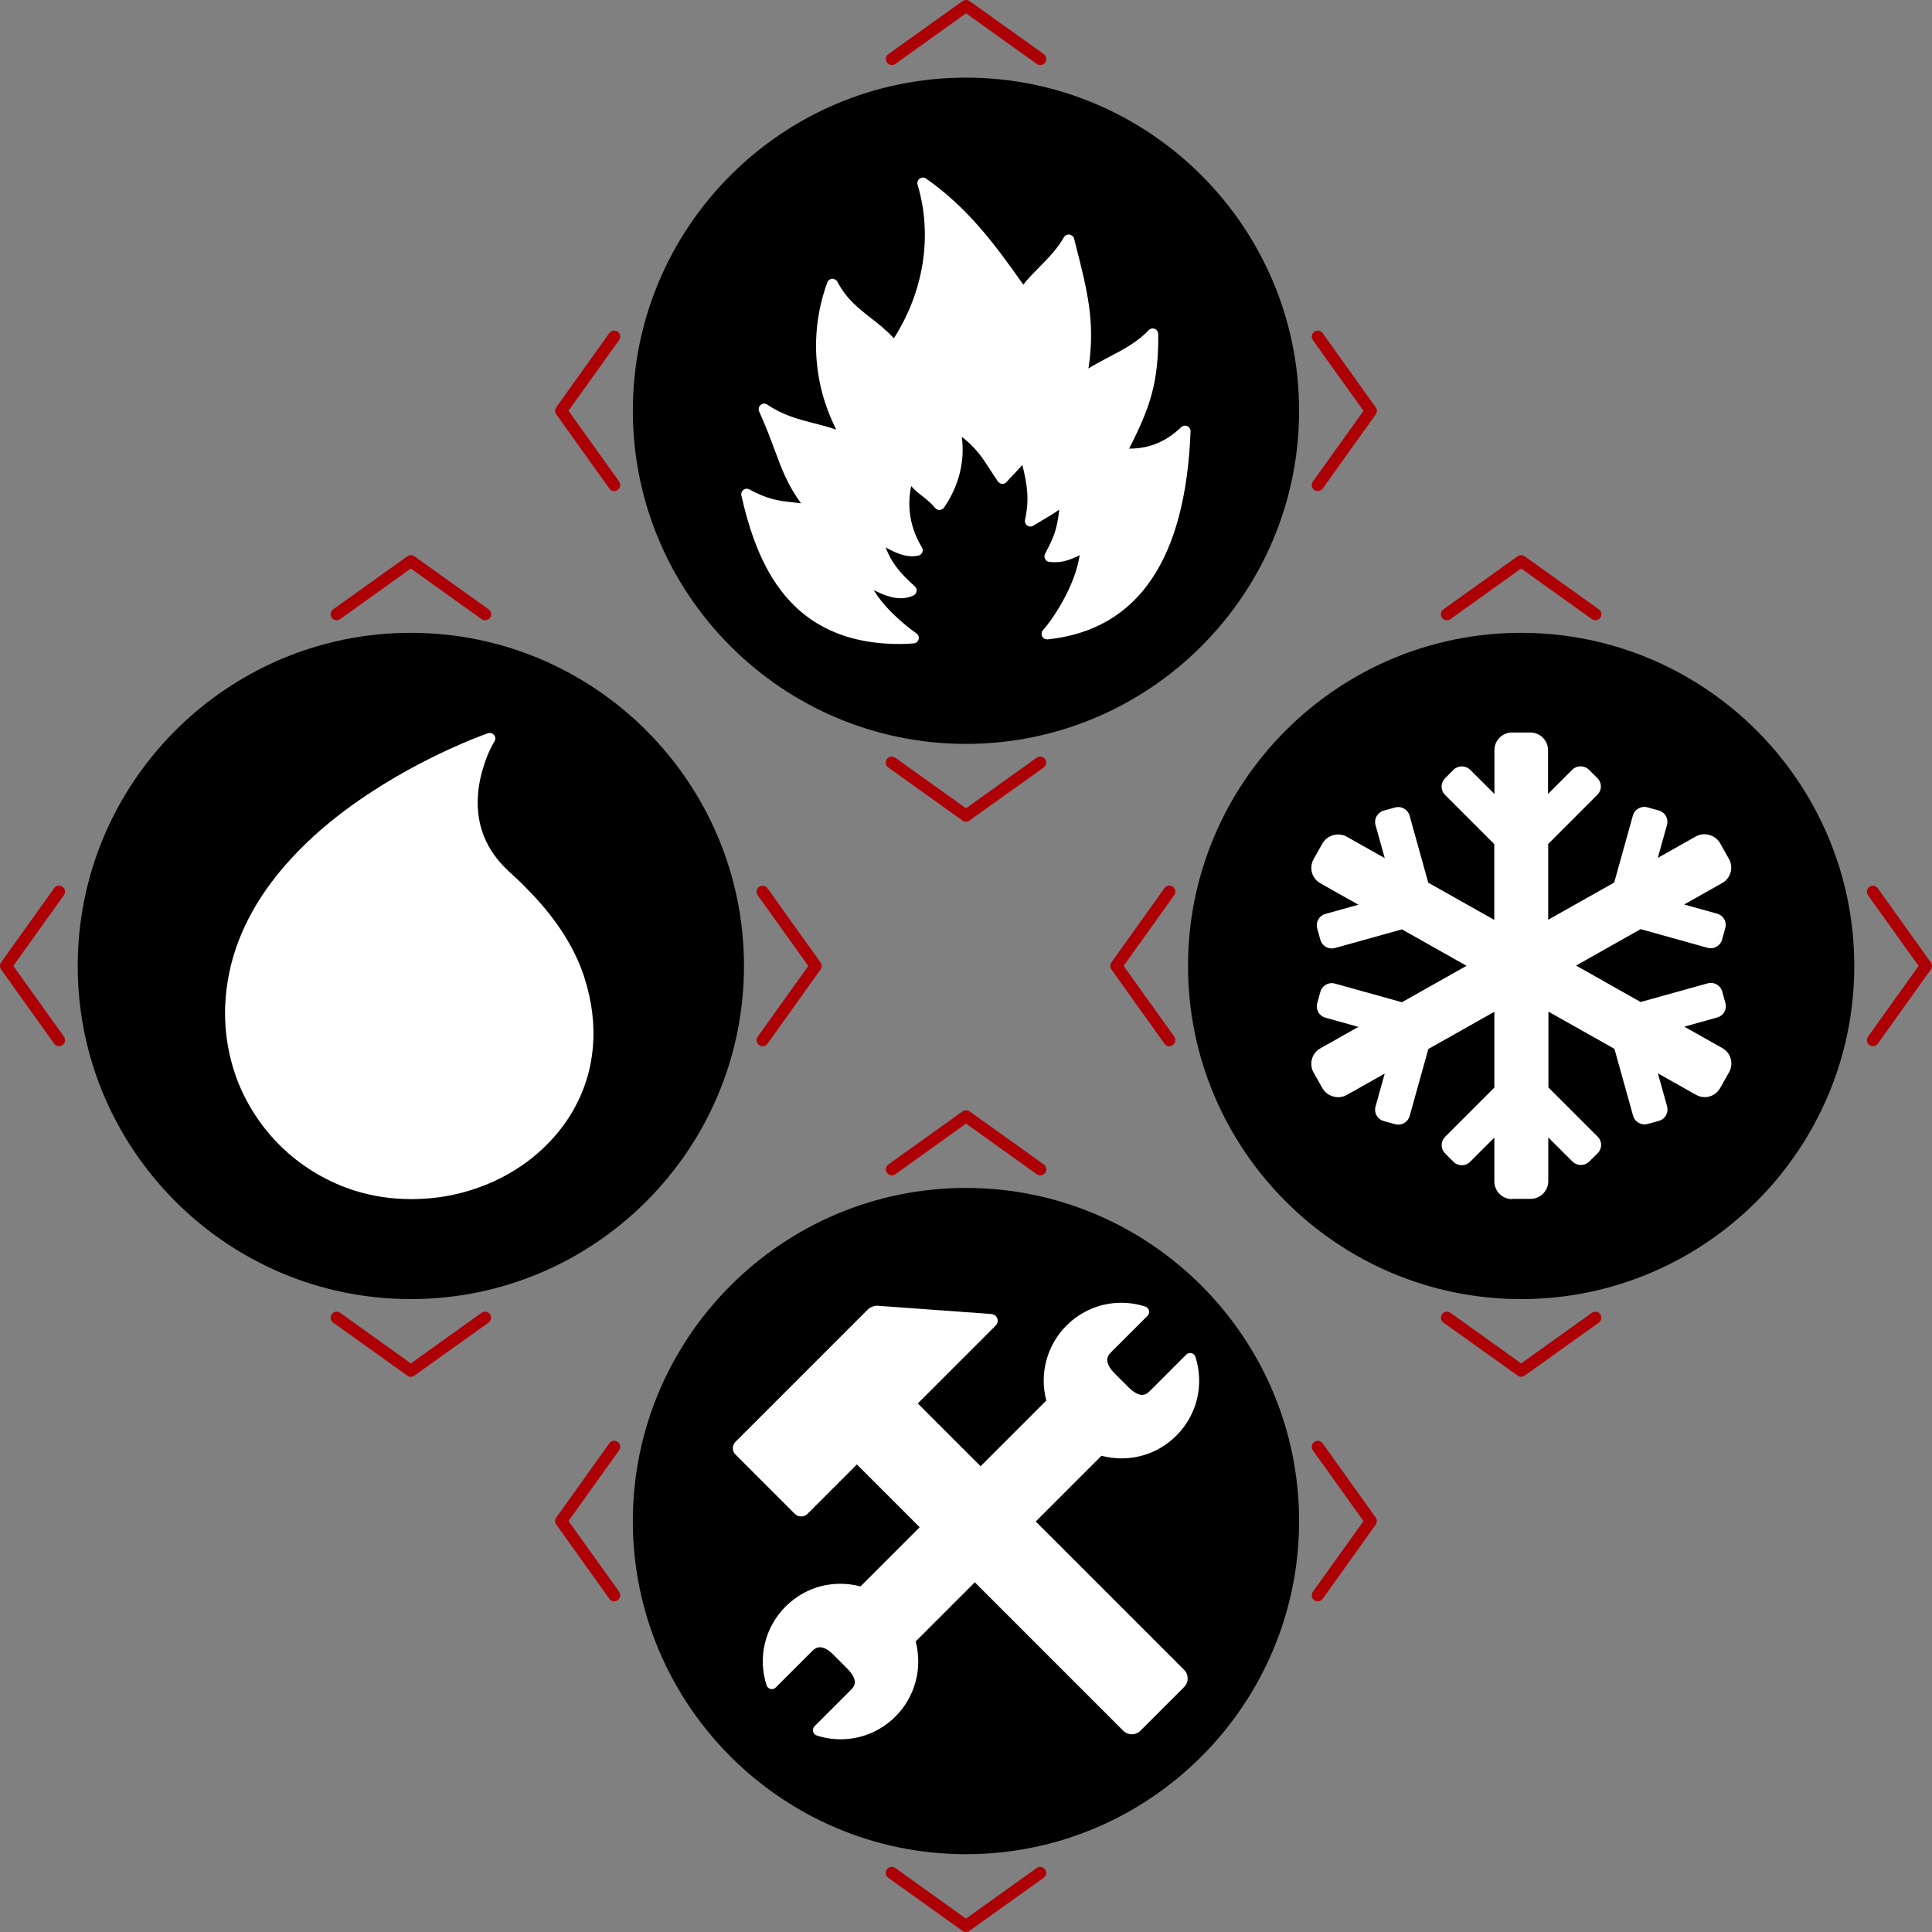 <?xml version="1.0" encoding="utf-8"?>
<!-- Generator: Adobe Illustrator 21.0.0, SVG Export Plug-In . SVG Version: 6.00 Build 0)  -->
<svg version="1.1" baseProfile="tiny" id="Layer_1" xmlns="http://www.w3.org/2000/svg" xmlns:xlink="http://www.w3.org/1999/xlink"
	 x="0px" y="0px" width="250.83px" height="250.83px" viewBox="0 0 250.83 250.83" xml:space="preserve">
<rect x="0" y="0" width="250.83" height="250.83" fill="#808080" stroke="none"/>
<g>
	<path d="M197.49,168.66c-23.85,0-43.25-19.4-43.25-43.25s19.4-43.25,43.25-43.25c23.85,0,43.25,19.4,43.25,43.25
		S221.33,168.66,197.49,168.66z"/>
	<path fill="#AD0006" d="M187.85,80.53c-0.24,0-0.48-0.11-0.64-0.33c-0.25-0.35-0.17-0.84,0.18-1.09l9.64-6.89
		c0.27-0.19,0.64-0.19,0.91,0l9.64,6.89c0.35,0.25,0.43,0.74,0.18,1.09c-0.25,0.35-0.74,0.43-1.09,0.18l-9.18-6.57l-9.18,6.57
		C188.17,80.48,188.01,80.53,187.85,80.53z"/>
	<path fill="#AD0006" d="M197.49,178.75c-0.16,0-0.32-0.05-0.45-0.15l-9.64-6.89c-0.35-0.25-0.43-0.74-0.18-1.09
		c0.25-0.35,0.74-0.43,1.09-0.18l9.18,6.57l9.18-6.57c0.35-0.25,0.84-0.17,1.09,0.18c0.25,0.35,0.17,0.84-0.18,1.09l-9.64,6.89
		C197.8,178.7,197.65,178.75,197.49,178.75z"/>
	<path fill="#AD0006" d="M151.82,135.83c-0.24,0-0.48-0.11-0.64-0.33l-6.89-9.64c-0.19-0.27-0.19-0.64,0-0.91l6.89-9.64
		c0.25-0.35,0.74-0.43,1.09-0.18c0.35,0.25,0.43,0.74,0.18,1.09l-6.57,9.18l6.57,9.18c0.25,0.35,0.17,0.84-0.18,1.09
		C152.14,135.78,151.98,135.83,151.82,135.83z"/>
	<path fill="#AD0006" d="M243.15,135.83c-0.16,0-0.32-0.05-0.45-0.15c-0.35-0.25-0.43-0.74-0.18-1.09l6.57-9.18l-6.57-9.18
		c-0.25-0.35-0.17-0.84,0.18-1.09c0.35-0.25,0.84-0.17,1.09,0.18l6.89,9.64c0.19,0.27,0.19,0.64,0,0.91l-6.89,9.64
		C243.64,135.72,243.4,135.83,243.15,135.83z"/>
	<path fill="#FFFFFF" d="M196.31,155.68c-1.27,0-2.3-1.03-2.3-2.3v-5.69l-3.16,3.16c-0.27,0.27-0.66,0.43-1.06,0.43
		c-0.41,0-0.79-0.16-1.07-0.43l-1.11-1.11c-0.28-0.28-0.44-0.66-0.44-1.07c0-0.4,0.16-0.78,0.44-1.07l6.4-6.4v-9.84l-8.57,4.83
		l-2.43,8.72c-0.18,0.64-0.8,1.1-1.47,1.1c-0.13,0-0.26-0.02-0.39-0.05l-1.52-0.42c-0.8-0.22-1.27-1.06-1.05-1.86l1.2-4.3
		l-4.95,2.79c-0.32,0.18-0.7,0.28-1.09,0.28c-0.84,0-1.64-0.45-2.04-1.15l-1.16-2.06c-0.62-1.1-0.23-2.5,0.87-3.13l4.95-2.79
		l-4.3-1.2c-0.8-0.22-1.27-1.06-1.05-1.86l0.42-1.52c0.18-0.64,0.79-1.1,1.47-1.1c0.13,0,0.26,0.02,0.39,0.05l8.72,2.43l8.39-4.73
		l-8.39-4.73l-8.72,2.43c-0.13,0.03-0.26,0.05-0.39,0.05c-0.68,0-1.29-0.46-1.47-1.1l-0.42-1.52c-0.22-0.8,0.25-1.63,1.05-1.86
		l4.3-1.2l-4.95-2.79c-0.53-0.3-0.92-0.79-1.08-1.38c-0.16-0.59-0.09-1.21,0.21-1.74l1.16-2.06c0.4-0.7,1.2-1.15,2.04-1.15
		c0.39,0,0.77,0.1,1.09,0.28l4.95,2.79l-1.2-4.3c-0.22-0.8,0.25-1.63,1.05-1.86l1.52-0.42c0.13-0.03,0.25-0.05,0.38-0.05
		c0.67,0,1.29,0.46,1.47,1.1l2.43,8.72l8.57,4.83v-9.84l-6.4-6.4c-0.28-0.28-0.44-0.66-0.44-1.07c0-0.4,0.16-0.78,0.44-1.07
		l1.12-1.12c0.27-0.27,0.66-0.43,1.07-0.43c0.41,0,0.79,0.16,1.07,0.43l3.16,3.15v-5.69c0-1.26,1.03-2.29,2.3-2.29h2.36
		c1.27,0,2.3,1.03,2.3,2.29v5.69l3.16-3.16c0.27-0.27,0.66-0.43,1.07-0.43c0.4,0,0.79,0.16,1.07,0.43l1.12,1.12
		c0.59,0.59,0.59,1.54,0,2.13l-6.4,6.4v9.84l8.57-4.83l2.43-8.72c0.18-0.64,0.8-1.1,1.47-1.1c0.13,0,0.26,0.02,0.39,0.05l1.52,0.42
		c0.8,0.23,1.26,1.06,1.05,1.85l-1.2,4.3l4.95-2.79c0.32-0.18,0.7-0.28,1.09-0.28c0.84,0,1.64,0.45,2.04,1.15l1.16,2.06
		c0.3,0.53,0.38,1.15,0.21,1.74c-0.16,0.59-0.55,1.08-1.08,1.38l-4.95,2.79l4.3,1.2c0.39,0.11,0.71,0.36,0.91,0.72
		c0.2,0.35,0.24,0.76,0.13,1.14l-0.42,1.52c-0.18,0.64-0.79,1.1-1.46,1.1c-0.13,0-0.27-0.02-0.39-0.05l-8.72-2.43l-8.38,4.73
		l8.38,4.73l8.73-2.43c0.13-0.03,0.26-0.05,0.39-0.05c0.67,0,1.29,0.46,1.47,1.1l0.42,1.52c0.11,0.38,0.06,0.79-0.13,1.14
		c-0.2,0.35-0.52,0.61-0.91,0.72l-4.3,1.2l4.95,2.79c0.53,0.3,0.92,0.79,1.08,1.38c0.16,0.59,0.09,1.21-0.22,1.75l-1.16,2.06
		c-0.41,0.72-1.17,1.17-2,1.17c-0.39,0-0.78-0.1-1.13-0.3l-4.95-2.79l1.2,4.3c0.22,0.8-0.25,1.63-1.04,1.86l-1.52,0.42
		c-0.13,0.03-0.25,0.05-0.38,0.05c-0.67,0-1.29-0.46-1.47-1.09l-2.43-8.72l-8.57-4.83v9.84l6.4,6.4c0.59,0.59,0.59,1.54,0,2.13
		l-1.12,1.11c-0.27,0.27-0.66,0.43-1.07,0.43c-0.4,0-0.79-0.16-1.07-0.43l-3.16-3.15v5.68c0,1.27-1.03,2.3-2.3,2.3H196.31z"/>
	<path d="M53.34,168.66c-23.85,0-43.25-19.4-43.25-43.25s19.4-43.25,43.25-43.25c23.85,0,43.25,19.4,43.25,43.25
		S77.19,168.66,53.34,168.66z"/>
	<path fill="#AD0006" d="M62.97,80.53c-0.16,0-0.31-0.05-0.45-0.15l-9.18-6.57l-9.18,6.57c-0.35,0.25-0.84,0.17-1.09-0.18
		c-0.25-0.35-0.17-0.84,0.18-1.09l9.64-6.89c0.27-0.19,0.64-0.19,0.91,0l9.64,6.89c0.35,0.25,0.43,0.74,0.18,1.09
		C63.46,80.41,63.22,80.53,62.97,80.53z"/>
	<path fill="#AD0006" d="M53.34,178.75c-0.16,0-0.32-0.05-0.45-0.15l-9.64-6.89c-0.35-0.25-0.43-0.74-0.18-1.09
		c0.25-0.35,0.74-0.43,1.09-0.18l9.18,6.57l9.18-6.57c0.35-0.25,0.84-0.17,1.09,0.18c0.25,0.35,0.17,0.84-0.18,1.09l-9.64,6.89
		C53.66,178.7,53.5,178.75,53.34,178.75z"/>
	<path fill="#AD0006" d="M7.67,135.83c-0.24,0-0.48-0.11-0.64-0.33l-6.89-9.64c-0.19-0.27-0.19-0.64,0-0.91l6.89-9.64
		c0.25-0.35,0.74-0.43,1.09-0.18c0.35,0.25,0.43,0.74,0.18,1.09l-6.57,9.18l6.57,9.18c0.25,0.35,0.17,0.84-0.18,1.09
		C7.99,135.78,7.83,135.83,7.67,135.83z"/>
	<path fill="#AD0006" d="M99,135.83c-0.16,0-0.31-0.05-0.45-0.15c-0.35-0.25-0.43-0.74-0.18-1.09l6.57-9.18l-6.57-9.18
		c-0.25-0.35-0.17-0.84,0.18-1.09c0.35-0.25,0.84-0.17,1.09,0.18l6.89,9.64c0.19,0.27,0.19,0.64,0,0.91l-6.89,9.64
		C99.49,135.72,99.25,135.83,99,135.83z"/>
	<path fill="#FFFFFF" d="M53.39,155.68c-2.57,0-5.07-0.38-7.43-1.13c-3.31-1.06-6.41-2.87-8.98-5.23c-2.55-2.35-4.6-5.29-5.93-8.48
		c-1.33-3.22-1.96-6.8-1.81-10.37c0.13-2.89,0.73-5.74,1.8-8.48c0.97-2.48,2.33-4.93,4.07-7.27c1.55-2.09,3.41-4.13,5.53-6.08
		c1.84-1.68,3.93-3.34,6.22-4.91c1.91-1.31,3.97-2.58,6.14-3.78c1.71-0.94,3.49-1.84,5.3-2.67c1.25-0.57,2.5-1.11,3.71-1.58
		c0.45-0.18,0.9-0.35,1.35-0.5c0.08-0.03,0.15-0.04,0.23-0.04c0.22,0,0.42,0.1,0.56,0.27c0.19,0.23,0.21,0.56,0.05,0.82
		c-0.62,1.01-1.12,2.22-1.55,3.69c-0.84,2.9-0.84,5.72,0,8.15c0.55,1.6,1.48,3.07,2.75,4.39c0.44,0.46,0.91,0.89,1.38,1.32
		c0.4,0.36,0.79,0.73,1.17,1.11c0.86,0.86,1.63,1.68,2.35,2.51c2.67,3.09,4.54,6.28,5.57,9.49c1.99,6.22,1.46,12.23-1.53,17.38
		c-1.69,2.9-4.14,5.44-7.09,7.36c-3.02,1.97-6.57,3.28-10.26,3.79C55.79,155.6,54.58,155.68,53.39,155.68z"/>
	<path d="M125.41,96.58c-23.85,0-43.25-19.4-43.25-43.25s19.4-43.25,43.25-43.25c23.85,0,43.25,19.4,43.25,43.25
		S149.26,96.58,125.41,96.58z"/>
	<path fill="#AD0006" d="M135.05,8.45c-0.16,0-0.31-0.05-0.45-0.15l-9.18-6.57l-9.18,6.57c-0.35,0.25-0.84,0.17-1.09-0.18
		c-0.25-0.35-0.17-0.84,0.18-1.09l9.64-6.89c0.27-0.19,0.64-0.19,0.91,0l9.64,6.89c0.35,0.25,0.43,0.74,0.18,1.09
		C135.53,8.34,135.29,8.45,135.05,8.45z"/>
	<path fill="#AD0006" d="M125.41,106.68c-0.16,0-0.32-0.05-0.45-0.15l-9.64-6.89c-0.35-0.25-0.43-0.74-0.18-1.09
		c0.25-0.35,0.74-0.43,1.09-0.18l9.18,6.57l9.18-6.57c0.35-0.25,0.84-0.17,1.09,0.18c0.25,0.35,0.17,0.84-0.18,1.09l-9.64,6.89
		C125.73,106.63,125.57,106.68,125.41,106.68z"/>
	<path fill="#AD0006" d="M79.75,63.76c-0.24,0-0.48-0.11-0.64-0.33l-6.89-9.64c-0.19-0.27-0.19-0.64,0-0.91l6.89-9.64
		c0.25-0.35,0.74-0.43,1.09-0.18c0.35,0.25,0.43,0.74,0.18,1.09l-6.57,9.18l6.57,9.18c0.25,0.35,0.17,0.84-0.18,1.09
		C80.06,63.71,79.9,63.76,79.75,63.76z"/>
	<path fill="#AD0006" d="M171.08,63.76c-0.16,0-0.31-0.05-0.45-0.15c-0.35-0.25-0.43-0.74-0.18-1.09l6.57-9.18l-6.57-9.18
		c-0.25-0.35-0.17-0.84,0.18-1.09c0.35-0.25,0.84-0.17,1.09,0.18l6.89,9.64c0.19,0.27,0.19,0.64,0,0.91l-6.89,9.64
		C171.56,63.64,171.32,63.76,171.08,63.76z"/>
	<path fill="#FFFFFF" d="M116.81,83.61c-14.32,0-18.51-10.3-20.56-19.28c-0.06-0.27,0.04-0.56,0.27-0.73
		c0.12-0.09,0.28-0.15,0.43-0.15c0.12,0,0.24,0.03,0.34,0.09c2.43,1.32,3.85,1.48,5.5,1.66c0.39,0.04,0.79,0.09,1.21,0.15
		c-1.74-2.38-2.49-4.41-3.43-6.94c-0.53-1.43-1.13-3.04-2.01-4.99c-0.13-0.29-0.05-0.64,0.2-0.85c0.13-0.11,0.29-0.17,0.46-0.17
		c0.15,0,0.29,0.04,0.4,0.13c2.02,1.38,4.07,1.91,6.06,2.42c0.95,0.24,1.92,0.49,2.89,0.83c-3.04-6.04-3.45-12.8-1.16-19.12
		c0.1-0.27,0.34-0.45,0.62-0.47c0,0,0,0,0,0c0.31,0,0.56,0.15,0.68,0.38c1.19,2.25,2.73,3.45,4.36,4.72c1,0.78,2.02,1.58,2.98,2.63
		c3.92-6.13,5.04-13.38,3.08-19.94c-0.09-0.29,0.02-0.61,0.27-0.79c0.12-0.09,0.27-0.14,0.42-0.14c0.15,0,0.29,0.05,0.41,0.13
		c5.36,3.78,8.77,8.29,12.62,13.77c0.65-0.81,1.37-1.54,2.07-2.25c1.14-1.16,2.32-2.35,3.21-3.9c0.13-0.22,0.37-0.36,0.62-0.36
		c0.39,0.05,0.63,0.26,0.7,0.54l0.24,0.96c1.47,5.76,2.55,9.97,1.62,15.9c0.83-0.53,1.73-1,2.67-1.49c1.82-0.95,3.7-1.94,5.15-3.48
		c0.13-0.14,0.33-0.23,0.52-0.23c0.09,0,0.18,0.02,0.26,0.05c0.27,0.11,0.45,0.37,0.46,0.66c0.07,6.26-1.06,9.59-3.78,14.89
		c0.04,0,0.09,0,0.13,0c2.51,0,4.74-0.94,6.63-2.78c0.13-0.13,0.31-0.2,0.5-0.2c0.1,0,0.2,0.02,0.29,0.06
		c0.27,0.12,0.44,0.39,0.43,0.68c-0.64,16.71-6.88,25.79-18.56,27.01c0,0-0.01,0-0.01,0c-0.34,0-0.58-0.15-0.7-0.39
		c-0.13-0.26-0.09-0.59,0.11-0.81c1.29-1.43,4.19-5.77,4.76-9.73c-1.08,0.55-2.07,0.91-3.23,0.91c-0.23,0-0.46-0.01-0.71-0.04
		c-0.24-0.03-0.44-0.17-0.55-0.38c-0.11-0.21-0.11-0.46,0-0.67c1.11-2.12,1.55-3.08,1.84-5.74c-0.72,0.51-1.26,0.83-1.97,1.25
		c-0.4,0.24-0.84,0.5-1.39,0.84c-0.11,0.07-0.24,0.11-0.38,0.11c-0.15,0-0.29-0.05-0.41-0.13c-0.24-0.17-0.35-0.46-0.29-0.74
		c0.59-2.73,0.28-4.59-0.35-7.13c-0.32,0.38-0.65,0.72-0.99,1.08c-0.35,0.36-0.69,0.72-1.05,1.13c-0.14,0.16-0.33,0.25-0.53,0.25
		c-0.27-0.01-0.48-0.13-0.6-0.31c-0.38-0.55-0.71-1.06-1.02-1.54c-1-1.56-1.8-2.8-3.67-4.26c0.43,3.16-0.38,6.4-2.31,9.19
		c-0.13,0.19-0.34,0.3-0.57,0.31c0,0,0,0,0,0c-0.24,0-0.45-0.1-0.59-0.27c-0.48-0.6-1.01-1.02-1.58-1.47
		c-0.51-0.4-1.03-0.8-1.52-1.36c-0.59,2.69-0.11,5.5,1.39,7.95c0.12,0.2,0.14,0.44,0.05,0.65c-0.09,0.21-0.28,0.37-0.5,0.42
		c-0.26,0.06-0.54,0.09-0.81,0.09c-0.97,0-2.06-0.36-3.45-1.16c0.73,1.91,1.76,3.26,3.79,5.06c0.18,0.16,0.27,0.4,0.23,0.64
		c-0.04,0.24-0.19,0.44-0.41,0.55c-0.51,0.24-1.06,0.36-1.65,0.36c-1.2,0-2.4-0.5-3.5-1.06c1.37,2.34,4.06,4.59,5.54,5.62
		c0.25,0.17,0.36,0.49,0.28,0.78c-0.08,0.3-0.34,0.5-0.65,0.52C118,83.59,117.4,83.61,116.81,83.61L116.81,83.61z"/>
	<path d="M125.41,240.73c-23.85,0-43.25-19.4-43.25-43.25c0-23.85,19.4-43.25,43.25-43.25s43.25,19.4,43.25,43.25
		C168.66,221.33,149.26,240.73,125.41,240.73z"/>
	<path fill="#AD0006" d="M135.05,152.6c-0.16,0-0.32-0.05-0.45-0.15l-9.18-6.57l-9.18,6.57c-0.35,0.25-0.84,0.17-1.09-0.18
		c-0.25-0.35-0.17-0.84,0.18-1.09l9.64-6.89c0.27-0.19,0.64-0.19,0.91,0l9.64,6.89c0.35,0.25,0.43,0.74,0.18,1.09
		C135.53,152.49,135.29,152.6,135.05,152.6z"/>
	<path fill="#AD0006" d="M125.41,250.83c-0.16,0-0.32-0.05-0.45-0.15l-9.64-6.89c-0.35-0.25-0.43-0.74-0.18-1.09
		c0.25-0.35,0.74-0.43,1.09-0.18l9.18,6.57l9.18-6.57c0.35-0.25,0.84-0.17,1.09,0.18c0.25,0.35,0.17,0.84-0.18,1.09l-9.64,6.89
		C125.73,250.78,125.57,250.83,125.41,250.83z"/>
	<path fill="#AD0006" d="M79.75,207.9c-0.24,0-0.48-0.11-0.64-0.33l-6.89-9.64c-0.19-0.27-0.19-0.64,0-0.91l6.89-9.64
		c0.25-0.35,0.74-0.43,1.09-0.18c0.35,0.25,0.43,0.74,0.18,1.09l-6.57,9.18l6.57,9.18c0.25,0.35,0.17,0.84-0.18,1.09
		C80.06,207.86,79.9,207.9,79.75,207.9z"/>
	<path fill="#AD0006" d="M171.08,207.9c-0.16,0-0.32-0.05-0.45-0.15c-0.35-0.25-0.43-0.74-0.18-1.09l6.57-9.18l-6.57-9.18
		c-0.25-0.35-0.17-0.84,0.18-1.09c0.35-0.25,0.84-0.17,1.09,0.18l6.89,9.64c0.19,0.27,0.19,0.64,0,0.91l-6.89,9.64
		C171.56,207.79,171.32,207.9,171.08,207.9z"/>
	<path fill="#FFFFFF" d="M109.14,225.81c-1.05,0-2.09-0.16-3.1-0.49c-0.24-0.08-0.42-0.27-0.48-0.52c-0.06-0.24,0.01-0.5,0.19-0.68
		l4.78-4.78c0.38-0.38,0.52-0.77,0.42-1.21c-0.1-0.46-0.43-0.98-0.96-1.51l-1.78-1.78c-0.65-0.65-1.24-0.98-1.76-0.98
		c-0.35,0-0.66,0.15-0.96,0.45l-4.78,4.78c-0.14,0.14-0.32,0.21-0.51,0.21c-0.02,0-0.15-0.01-0.16-0.02
		c-0.24-0.06-0.44-0.24-0.52-0.48c-1.16-3.62-0.22-7.54,2.47-10.22c1.91-1.91,4.43-2.96,7.12-2.96c0.88,0,1.75,0.12,2.61,0.34
		l7.68-7.68l-8.15-8.15l-6.42,6.42c-0.2,0.21-0.5,0.33-0.81,0.33c-0.31,0-0.61-0.12-0.82-0.33l-7.72-7.72
		c-0.45-0.45-0.45-1.18,0-1.63l17.19-17.19c0.29-0.29,0.78-0.49,1.2-0.49l14.77,1.07c0.4,0.03,0.71,0.25,0.84,0.58
		c0.12,0.33,0.03,0.7-0.26,0.98l-10.06,10.06l8.15,8.15l8.53-8.53c-0.92-3.47,0.07-7.19,2.62-9.73c1.91-1.91,4.43-2.96,7.12-2.96
		c1.05,0,2.1,0.16,3.11,0.49c0.24,0.08,0.42,0.27,0.48,0.52c0.06,0.24-0.01,0.5-0.19,0.68l-4.78,4.78c-0.3,0.3-0.45,0.61-0.45,0.95
		c0,0.52,0.34,1.13,0.98,1.77l1.78,1.78c0.53,0.53,1.05,0.86,1.51,0.96c0.09,0.02,0.18,0.03,0.26,0.03c0.34,0,0.65-0.15,0.95-0.45
		l4.78-4.78c0.13-0.14,0.31-0.21,0.5-0.21c0.02,0,0.16,0.02,0.18,0.02c0.24,0.06,0.43,0.24,0.51,0.48
		c1.16,3.62,0.22,7.54-2.47,10.22c-1.91,1.91-4.43,2.96-7.12,2.96c-0.88,0-1.75-0.12-2.61-0.34l-8.53,8.53l19.26,19.26
		c0.62,0.62,0.62,1.63,0,2.24l-5.67,5.67c-0.3,0.3-0.7,0.46-1.12,0.46c-0.42,0-0.82-0.17-1.12-0.47l-19.26-19.26l-7.68,7.68
		c0.92,3.47-0.07,7.19-2.61,9.73C114.35,224.76,111.82,225.81,109.14,225.81L109.14,225.81z"/>
</g>
<rect id="rectPath" y="0" fill="none" width="250.83" height="250.83"/>
</svg>
